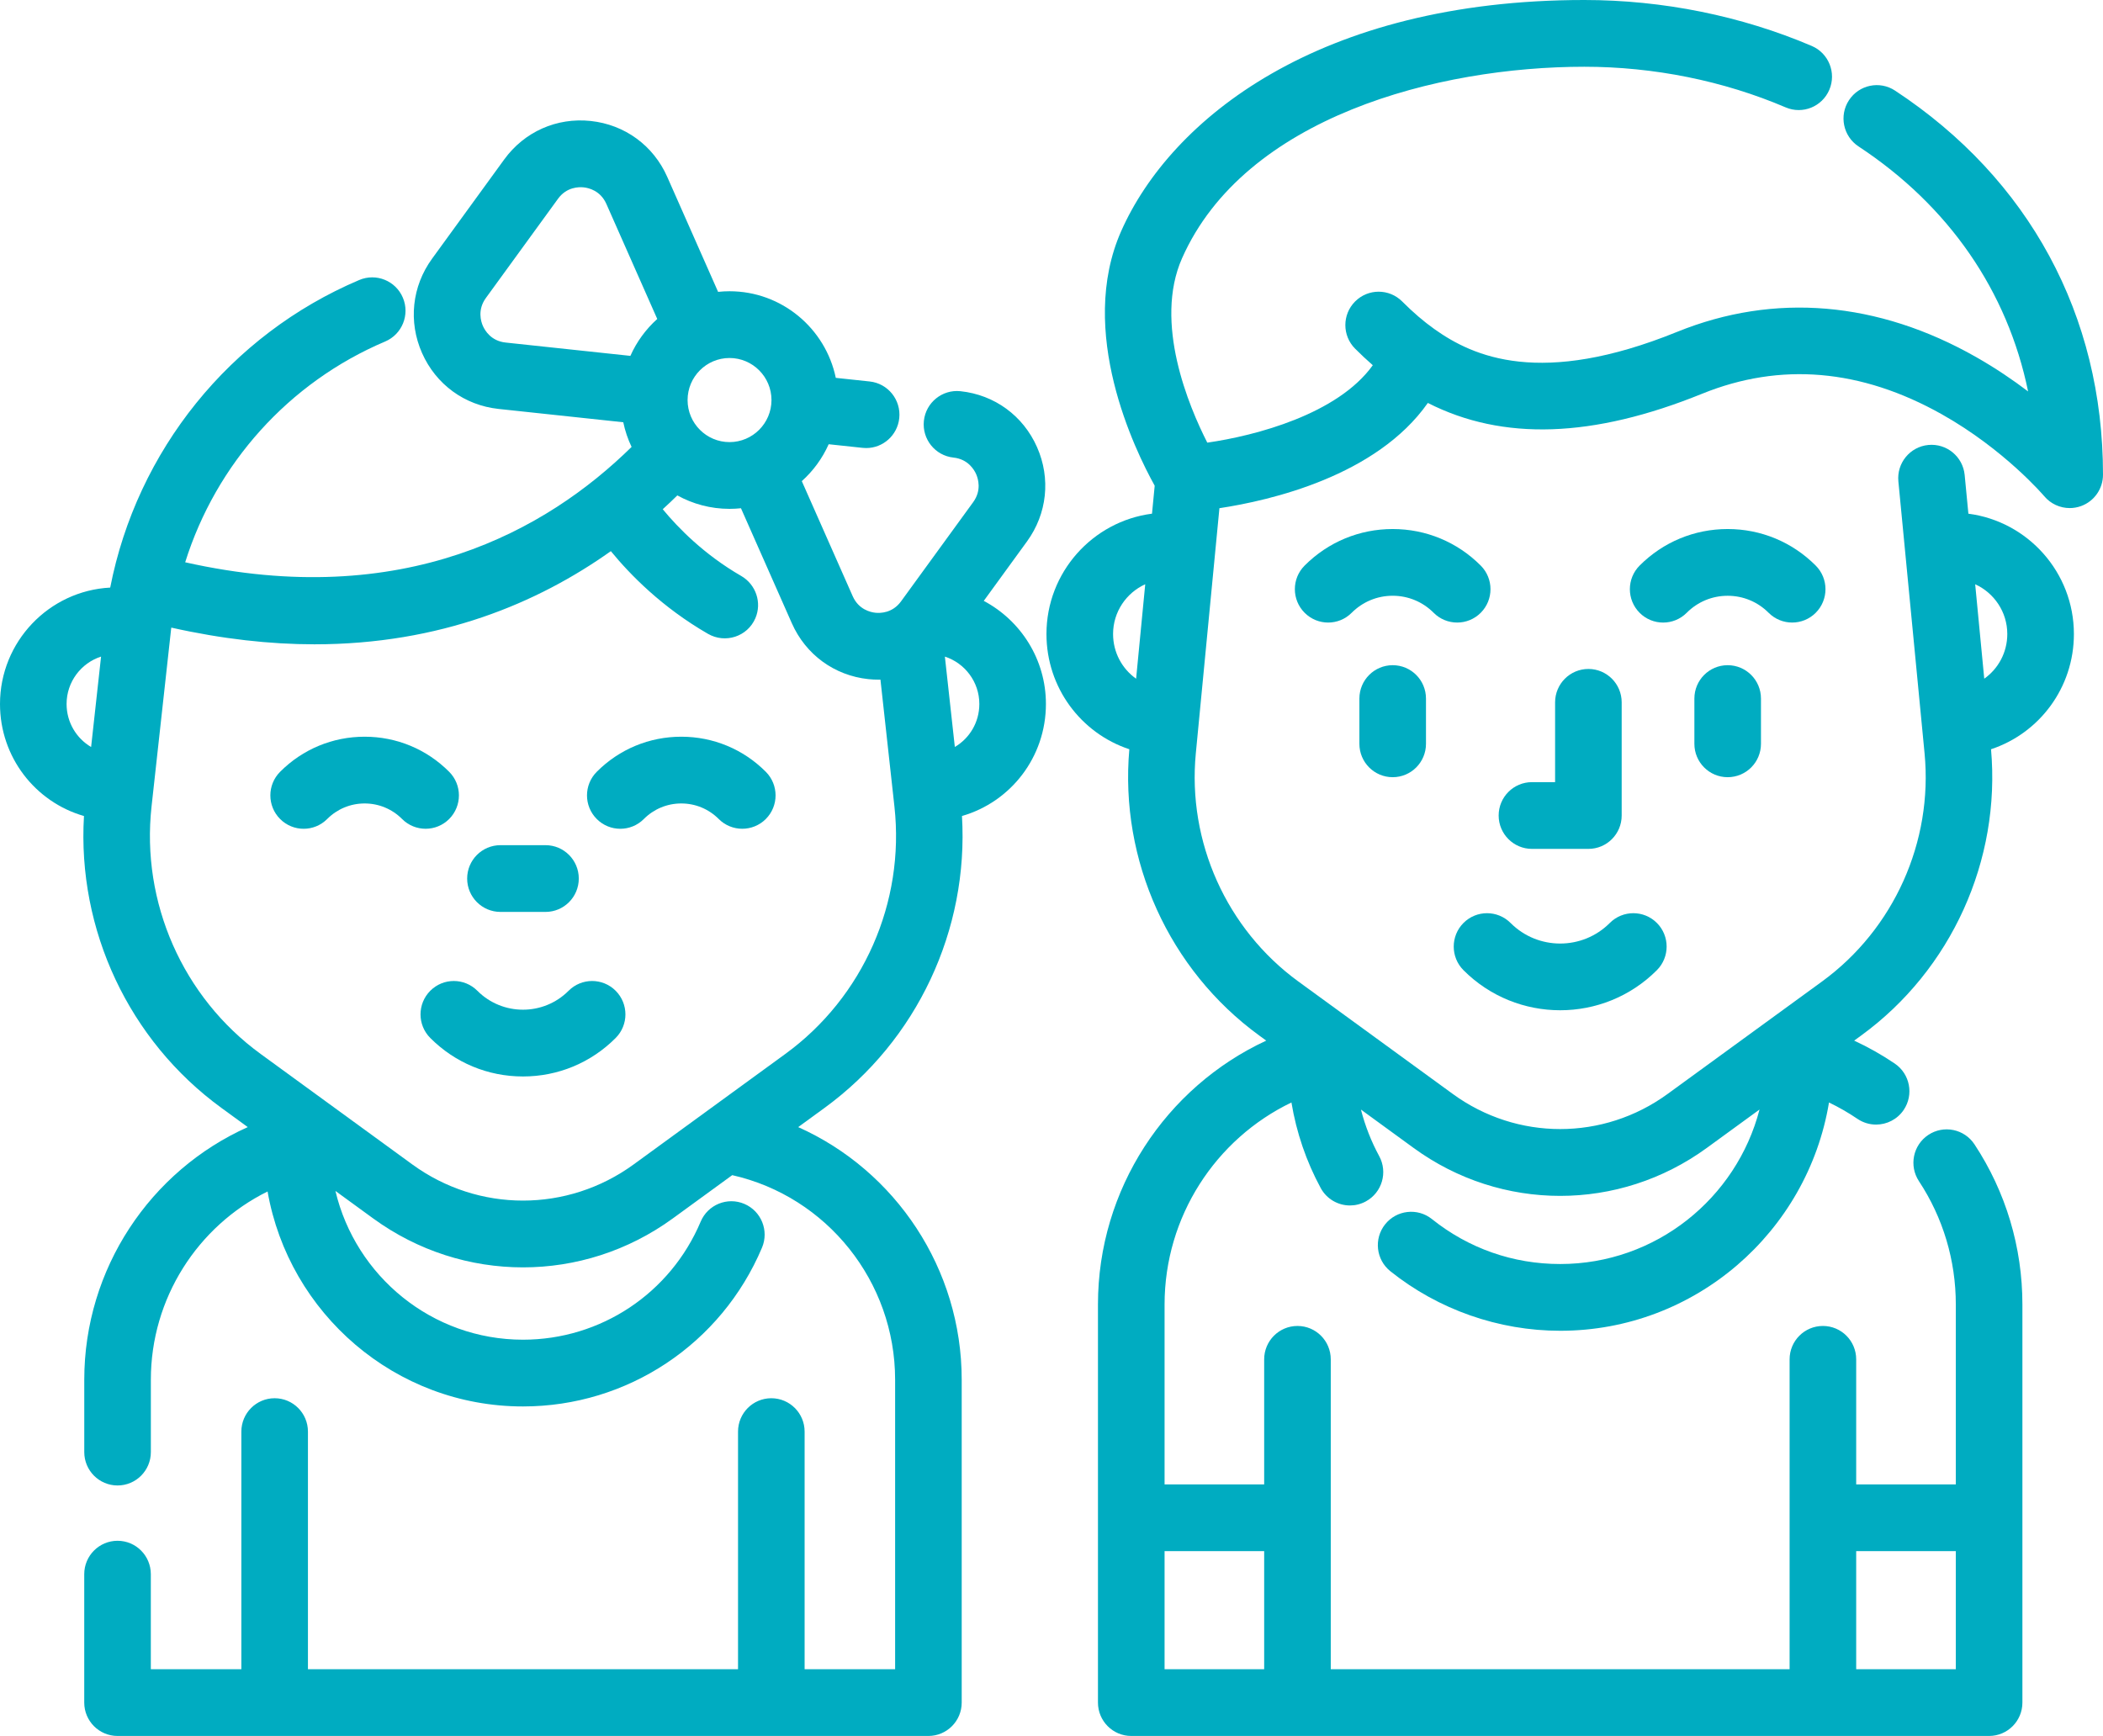 <svg width="86" height="71" viewBox="0 0 86 71" fill="none" xmlns="http://www.w3.org/2000/svg">
<path d="M77.497 3.706C76.869 3.292 76.025 3.467 75.612 4.098C75.199 4.728 75.374 5.574 76.002 5.988C79.705 8.426 82.094 11.911 82.937 16.009C82.32 15.542 81.611 15.059 80.82 14.609C76.793 12.318 72.563 11.96 68.587 13.572C63.008 15.836 60.25 14.593 58.66 13.461C58.217 13.146 57.786 12.776 57.341 12.33C56.809 11.797 55.947 11.797 55.416 12.33C54.884 12.863 54.884 13.727 55.415 14.26C55.657 14.503 55.898 14.726 56.139 14.937C54.705 16.938 51.35 17.82 49.371 18.104C48.618 16.625 47.17 13.198 48.34 10.559C50.901 4.781 58.802 2.73 64.79 2.73C67.632 2.73 70.479 3.305 73.023 4.392C73.716 4.688 74.514 4.365 74.809 3.671C75.104 2.978 74.782 2.176 74.091 1.88C71.211 0.65 67.995 0 64.79 0C53.915 0 47.876 4.881 45.851 9.45C44.034 13.55 46.415 18.418 47.22 19.865L47.11 21.009C44.679 21.323 42.794 23.409 42.794 25.931C42.794 28.125 44.204 29.989 46.183 30.644C45.781 35.188 47.808 39.666 51.493 42.351L51.781 42.561C47.671 44.467 44.9 48.643 44.9 53.35V69.635C44.9 70.389 45.509 71 46.261 71H81.342C82.094 71 82.704 70.389 82.704 69.635V53.35C82.704 51.011 82.026 48.747 80.744 46.803C80.329 46.174 79.485 46.001 78.857 46.417C78.23 46.833 78.058 47.68 78.473 48.309C79.459 49.805 79.981 51.548 79.981 53.351V60.711H75.907V55.596C75.907 54.842 75.298 54.231 74.546 54.231C73.793 54.231 73.184 54.842 73.184 55.596V68.27H54.42V55.596C54.42 54.842 53.811 54.231 53.059 54.231C52.307 54.231 51.697 54.842 51.697 55.596V60.711H47.624V53.351C47.624 49.766 49.708 46.582 52.812 45.091C53.015 46.315 53.418 47.501 54.009 48.59C54.256 49.045 54.724 49.303 55.206 49.303C55.426 49.303 55.65 49.249 55.856 49.136C56.517 48.776 56.76 47.947 56.401 47.285C56.075 46.684 55.825 46.044 55.654 45.381L57.809 46.951C59.601 48.258 61.701 48.911 63.802 48.911C65.902 48.911 68.003 48.257 69.796 46.951L71.954 45.379C71.012 49.01 67.715 51.698 63.803 51.698C61.874 51.698 60.06 51.062 58.556 49.859C57.969 49.389 57.112 49.486 56.643 50.075C56.174 50.664 56.27 51.523 56.858 51.993C58.821 53.564 61.288 54.428 63.804 54.428C69.325 54.428 73.918 50.381 74.795 45.091C75.196 45.284 75.585 45.507 75.959 45.761C76.193 45.919 76.458 45.995 76.72 45.995C77.157 45.995 77.586 45.785 77.85 45.395C78.271 44.77 78.107 43.921 77.484 43.499C76.953 43.139 76.398 42.827 75.824 42.561L76.112 42.351C79.797 39.666 81.825 35.188 81.421 30.644C83.4 29.988 84.81 28.125 84.81 25.931C84.81 23.411 82.925 21.325 80.495 21.01L80.343 19.426C80.271 18.676 79.605 18.127 78.857 18.199C78.108 18.271 77.56 18.938 77.632 19.689L78.703 30.809C79.052 34.428 77.446 38.004 74.511 40.142L68.195 44.742C65.567 46.657 62.037 46.657 59.41 44.742L53.094 40.142C50.16 38.004 48.553 34.428 48.902 30.808L49.867 20.785C51.953 20.469 56.291 19.47 58.39 16.48C61.456 18.041 65.143 17.914 69.609 16.103C72.807 14.806 76.103 15.088 79.405 16.942C81.971 18.384 83.581 20.275 83.595 20.292C83.859 20.607 84.244 20.78 84.639 20.78C84.794 20.78 84.951 20.753 85.104 20.698C85.642 20.502 86 19.989 86 19.415C86 12.896 82.98 7.317 77.497 3.706ZM46.46 27.759C45.888 27.354 45.518 26.686 45.518 25.931C45.518 25.026 46.059 24.246 46.833 23.896L46.46 27.759ZM75.907 63.441H79.981V68.27H75.907V63.441ZM51.697 63.441V68.27H47.624V63.441H51.697ZM82.086 25.931C82.086 26.686 81.716 27.353 81.144 27.758L80.773 23.896C81.546 24.248 82.086 25.027 82.086 25.931Z" fill="#00ACC1"/>
<path d="M56.953 27.206C56.2 27.206 55.591 27.817 55.591 28.571V30.422C55.591 31.176 56.2 31.787 56.953 31.787C57.705 31.787 58.314 31.176 58.314 30.422V28.571C58.314 27.817 57.705 27.206 56.953 27.206Z" fill="#00ACC1"/>
<path d="M74.252 23.132C73.29 22.168 72.012 21.637 70.651 21.637C69.291 21.637 68.012 22.168 67.05 23.132C66.519 23.665 66.519 24.53 67.05 25.063C67.582 25.596 68.444 25.596 68.976 25.063C69.423 24.614 70.018 24.367 70.651 24.367C71.284 24.367 71.879 24.614 72.326 25.063C72.592 25.329 72.941 25.462 73.289 25.462C73.638 25.462 73.986 25.329 74.252 25.063C74.784 24.53 74.784 23.665 74.252 23.132Z" fill="#00ACC1"/>
<path d="M60.553 23.132C59.592 22.168 58.313 21.637 56.952 21.637C55.592 21.637 54.313 22.168 53.351 23.132C52.819 23.665 52.819 24.529 53.351 25.062C53.883 25.596 54.745 25.596 55.276 25.062C55.724 24.614 56.319 24.366 56.952 24.366C57.585 24.366 58.18 24.614 58.627 25.062C58.893 25.329 59.242 25.462 59.59 25.462C59.939 25.462 60.287 25.329 60.553 25.063C61.085 24.53 61.085 23.665 60.553 23.132Z" fill="#00ACC1"/>
<path d="M70.651 27.206C69.899 27.206 69.29 27.817 69.29 28.571V30.422C69.29 31.176 69.899 31.787 70.651 31.787C71.404 31.787 72.013 31.176 72.013 30.422V28.571C72.013 27.817 71.403 27.206 70.651 27.206Z" fill="#00ACC1"/>
<path d="M67.757 37.749C67.225 37.216 66.363 37.216 65.831 37.749C64.712 38.871 62.891 38.871 61.773 37.749C61.241 37.216 60.379 37.216 59.847 37.749C59.316 38.283 59.316 39.147 59.847 39.68C60.937 40.773 62.37 41.319 63.802 41.319C65.234 41.319 66.666 40.773 67.756 39.68C68.288 39.147 68.288 38.282 67.757 37.749Z" fill="#00ACC1"/>
<path d="M64.956 27.36C64.204 27.36 63.594 27.971 63.594 28.726V31.989H62.648C61.896 31.989 61.286 32.6 61.286 33.354C61.286 34.108 61.896 34.719 62.648 34.719H64.956C65.708 34.719 66.317 34.108 66.317 33.354V28.726C66.317 27.971 65.708 27.36 64.956 27.36Z" fill="#00ACC1"/>
<path d="M31.317 31.566C30.394 30.64 29.166 30.131 27.861 30.131C26.555 30.131 25.327 30.64 24.404 31.566C23.872 32.099 23.872 32.964 24.404 33.497C24.935 34.03 25.798 34.03 26.329 33.497C26.738 33.087 27.282 32.861 27.86 32.861C28.439 32.861 28.982 33.087 29.392 33.497C29.657 33.763 30.006 33.896 30.354 33.896C30.702 33.896 31.051 33.763 31.317 33.497C31.849 32.964 31.849 32.099 31.317 31.566Z" fill="#00ACC1"/>
<path d="M18.368 31.566C17.445 30.64 16.217 30.131 14.912 30.131C13.606 30.131 12.378 30.64 11.455 31.566C10.923 32.099 10.923 32.964 11.455 33.497C11.987 34.03 12.849 34.03 13.38 33.497C13.789 33.087 14.333 32.861 14.911 32.861C15.49 32.861 16.034 33.087 16.443 33.497C16.708 33.763 17.057 33.896 17.405 33.896C17.754 33.896 18.102 33.763 18.368 33.497C18.9 32.964 18.9 32.099 18.368 31.566Z" fill="#00ACC1"/>
<path d="M25.177 40.522C24.645 39.989 23.783 39.989 23.252 40.522C22.223 41.554 20.549 41.554 19.521 40.522C18.989 39.989 18.127 39.989 17.596 40.522C17.064 41.056 17.064 41.92 17.596 42.453C18.608 43.468 19.954 44.027 21.386 44.027C22.818 44.027 24.165 43.468 25.177 42.453C25.709 41.92 25.709 41.056 25.177 40.522Z" fill="#00ACC1"/>
<path d="M22.308 34.567H20.466C19.714 34.567 19.104 35.178 19.104 35.932C19.104 36.686 19.714 37.297 20.466 37.297H22.308C23.06 37.297 23.669 36.686 23.669 35.932C23.669 35.178 23.06 34.567 22.308 34.567Z" fill="#00ACC1"/>
<path d="M42.772 28.793C42.772 26.965 41.74 25.376 40.23 24.576L41.997 22.146C42.822 21.012 42.975 19.569 42.408 18.286C41.841 17.003 40.671 16.148 39.279 16C38.533 15.92 37.861 16.463 37.781 17.212C37.702 17.962 38.243 18.635 38.991 18.715C39.586 18.778 39.838 19.21 39.919 19.393C39.999 19.576 40.15 20.053 39.797 20.538L36.848 24.594C36.495 25.079 35.996 25.082 35.798 25.061C35.6 25.04 35.112 24.931 34.87 24.383L32.789 19.678C33.254 19.261 33.631 18.747 33.888 18.169L35.276 18.317C35.325 18.322 35.374 18.325 35.422 18.325C36.109 18.325 36.7 17.805 36.774 17.105C36.854 16.355 36.312 15.682 35.565 15.602L34.179 15.454C33.759 13.434 31.971 11.912 29.833 11.912C29.676 11.912 29.52 11.92 29.366 11.937L27.286 7.234C26.719 5.951 25.549 5.097 24.157 4.948C22.765 4.799 21.443 5.388 20.619 6.522L17.67 10.579C16.845 11.713 16.692 13.156 17.259 14.439C17.827 15.722 18.997 16.576 20.388 16.725L25.488 17.27C25.561 17.623 25.677 17.962 25.828 18.279C22.372 21.677 16.512 25.005 7.573 22.997C8.833 18.977 11.798 15.643 15.752 13.967C16.444 13.673 16.768 12.872 16.476 12.178C16.183 11.483 15.384 11.158 14.691 11.452C9.4 13.696 5.599 18.438 4.507 24.032C2 24.162 0 26.248 0 28.793C0 30.966 1.44 32.802 3.434 33.375C3.156 38.031 5.27 42.556 9.056 45.314L10.132 46.098C6.144 47.882 3.446 51.897 3.446 56.429V59.39C3.446 60.144 4.055 60.755 4.807 60.755C5.559 60.755 6.169 60.144 6.169 59.39V56.429C6.169 53.104 8.082 50.146 10.942 48.731C11.816 53.719 16.166 57.523 21.387 57.523C25.66 57.523 29.496 54.973 31.162 51.027C31.454 50.333 31.131 49.532 30.438 49.238C29.746 48.944 28.947 49.269 28.654 49.963C27.416 52.897 24.564 54.793 21.387 54.793C17.667 54.793 14.543 52.195 13.717 48.709L15.26 49.833C17.092 51.168 19.24 51.835 21.387 51.835C23.534 51.835 25.681 51.168 27.514 49.833L29.944 48.063C33.818 48.939 36.605 52.416 36.605 56.429V68.27H32.904V58.552C32.904 57.798 32.294 57.187 31.542 57.187C30.79 57.187 30.181 57.798 30.181 58.552V68.27H12.593V58.552C12.593 57.798 11.983 57.187 11.231 57.187C10.479 57.187 9.87 57.798 9.87 58.552V68.27H6.168V64.382C6.168 63.629 5.559 63.017 4.807 63.017C4.055 63.017 3.445 63.629 3.445 64.382V69.635C3.445 70.389 4.055 71 4.807 71H37.966C38.718 71 39.328 70.389 39.328 69.635V56.429C39.328 51.897 36.629 47.881 32.641 46.098L33.717 45.314C37.504 42.555 39.617 38.03 39.339 33.374C41.333 32.8 42.772 30.965 42.772 28.793ZM3.726 30.552C3.124 30.198 2.723 29.543 2.723 28.793C2.723 27.887 3.316 27.118 4.133 26.854L3.726 30.552ZM29.833 14.642C30.779 14.642 31.549 15.414 31.549 16.362C31.549 17.311 30.779 18.082 29.833 18.082C28.887 18.082 28.118 17.311 28.118 16.362C28.118 15.414 28.887 14.642 29.833 14.642ZM25.779 14.555L20.677 14.01C20.081 13.947 19.829 13.515 19.748 13.332C19.667 13.149 19.518 12.672 19.87 12.187L22.819 8.13C23.171 7.645 23.671 7.642 23.869 7.663C24.067 7.684 24.554 7.792 24.797 8.341L26.878 13.046C26.413 13.463 26.036 13.976 25.779 14.555ZM32.116 43.105L25.913 47.624C23.206 49.597 19.567 49.597 16.86 47.624L10.657 43.105C7.473 40.786 5.765 36.909 6.197 32.988L6.995 25.748C6.998 25.721 7.002 25.695 7.005 25.669C9.101 26.139 11.052 26.352 12.859 26.352C17.991 26.352 21.983 24.671 24.98 22.542C25.766 23.502 27.077 24.843 28.951 25.923C29.659 26.331 30.563 26.04 30.889 25.288C31.166 24.648 30.913 23.905 30.31 23.556C28.794 22.681 27.727 21.586 27.102 20.827C27.308 20.64 27.507 20.451 27.699 20.262C28.333 20.612 29.06 20.812 29.834 20.812C29.991 20.812 30.148 20.803 30.301 20.787L32.381 25.489C32.948 26.772 34.118 27.627 35.509 27.776C35.652 27.791 35.793 27.798 35.934 27.798C35.958 27.798 35.981 27.797 36.005 27.796L36.577 32.988C37.009 36.909 35.3 40.786 32.116 43.105ZM39.047 30.551L38.64 26.855C39.456 27.12 40.049 27.888 40.049 28.793C40.049 29.542 39.649 30.197 39.047 30.551Z" fill="#00ACC1"/>
</svg>
